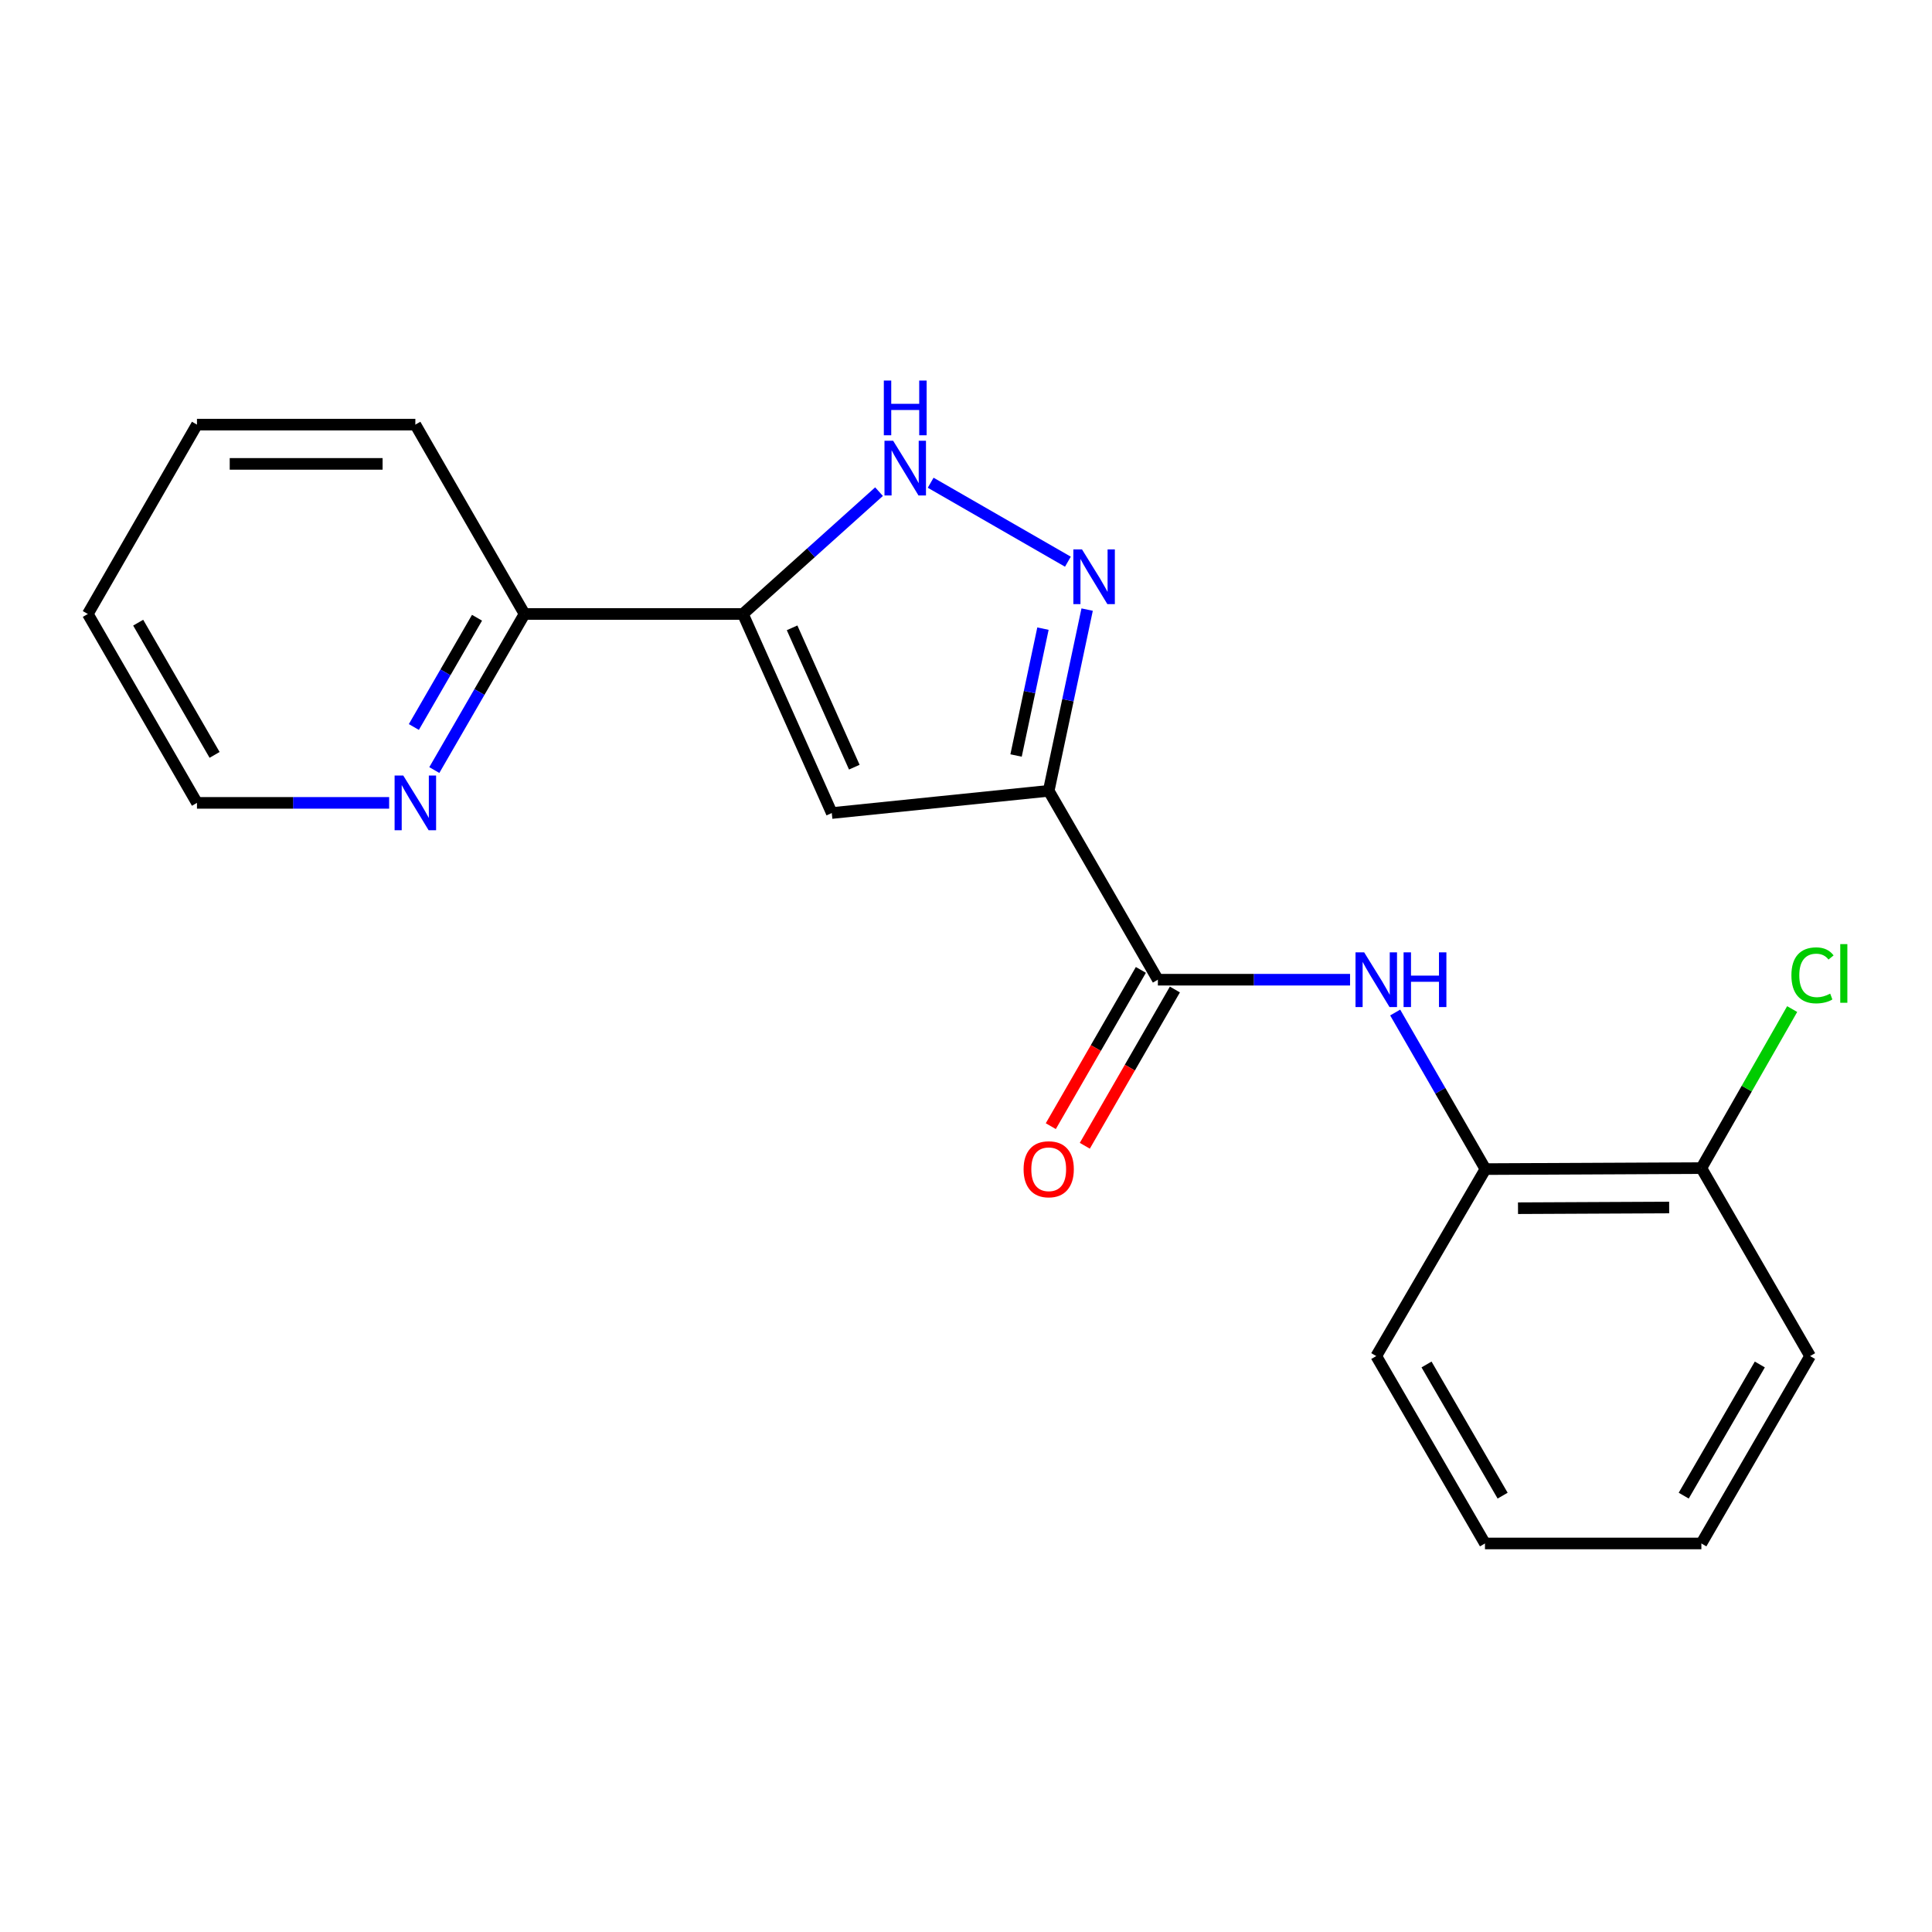 <?xml version='1.0' encoding='iso-8859-1'?>
<svg version='1.1' baseProfile='full'
              xmlns='http://www.w3.org/2000/svg'
                      xmlns:rdkit='http://www.rdkit.org/xml'
                      xmlns:xlink='http://www.w3.org/1999/xlink'
                  xml:space='preserve'
width='1000px' height='1000px' viewBox='0 0 1000 1000'>
<!-- END OF HEADER -->
<rect style='opacity:1.0;fill:#FFFFFF;stroke:none' width='1000' height='1000' x='0' y='0'> </rect>
<path class='bond-0' d='M 542.811,409.333 L 552.756,362.429' style='fill:none;fill-rule:evenodd;stroke:#000000;stroke-width:6px;stroke-linecap:butt;stroke-linejoin:miter;stroke-opacity:1' />
<path class='bond-0' d='M 552.756,362.429 L 562.702,315.525' style='fill:none;fill-rule:evenodd;stroke:#0000FF;stroke-width:6px;stroke-linecap:butt;stroke-linejoin:miter;stroke-opacity:1' />
<path class='bond-0' d='M 525.914,391.046 L 532.876,358.214' style='fill:none;fill-rule:evenodd;stroke:#000000;stroke-width:6px;stroke-linecap:butt;stroke-linejoin:miter;stroke-opacity:1' />
<path class='bond-0' d='M 532.876,358.214 L 539.838,325.381' style='fill:none;fill-rule:evenodd;stroke:#0000FF;stroke-width:6px;stroke-linecap:butt;stroke-linejoin:miter;stroke-opacity:1' />
<path class='bond-1' d='M 542.811,409.333 L 430.532,420.826' style='fill:none;fill-rule:evenodd;stroke:#000000;stroke-width:6px;stroke-linecap:butt;stroke-linejoin:miter;stroke-opacity:1' />
<path class='bond-4' d='M 542.811,409.333 L 599.317,507.093' style='fill:none;fill-rule:evenodd;stroke:#000000;stroke-width:6px;stroke-linecap:butt;stroke-linejoin:miter;stroke-opacity:1' />
<path class='bond-3' d='M 552.745,290.732 L 481.714,249.864' style='fill:none;fill-rule:evenodd;stroke:#0000FF;stroke-width:6px;stroke-linecap:butt;stroke-linejoin:miter;stroke-opacity:1' />
<path class='bond-2' d='M 430.532,420.826 L 384.526,317.794' style='fill:none;fill-rule:evenodd;stroke:#000000;stroke-width:6px;stroke-linecap:butt;stroke-linejoin:miter;stroke-opacity:1' />
<path class='bond-2' d='M 442.187,397.086 L 409.983,324.963' style='fill:none;fill-rule:evenodd;stroke:#000000;stroke-width:6px;stroke-linecap:butt;stroke-linejoin:miter;stroke-opacity:1' />
<path class='bond-7' d='M 384.526,317.794 L 271.502,317.794' style='fill:none;fill-rule:evenodd;stroke:#000000;stroke-width:6px;stroke-linecap:butt;stroke-linejoin:miter;stroke-opacity:1' />
<path class='bond-20' d='M 384.526,317.794 L 419.753,286.135' style='fill:none;fill-rule:evenodd;stroke:#000000;stroke-width:6px;stroke-linecap:butt;stroke-linejoin:miter;stroke-opacity:1' />
<path class='bond-20' d='M 419.753,286.135 L 454.981,254.477' style='fill:none;fill-rule:evenodd;stroke:#0000FF;stroke-width:6px;stroke-linecap:butt;stroke-linejoin:miter;stroke-opacity:1' />
<path class='bond-5' d='M 599.317,507.093 L 649.051,507.093' style='fill:none;fill-rule:evenodd;stroke:#000000;stroke-width:6px;stroke-linecap:butt;stroke-linejoin:miter;stroke-opacity:1' />
<path class='bond-5' d='M 649.051,507.093 L 698.786,507.093' style='fill:none;fill-rule:evenodd;stroke:#0000FF;stroke-width:6px;stroke-linecap:butt;stroke-linejoin:miter;stroke-opacity:1' />
<path class='bond-9' d='M 590.514,502.018 L 567.203,542.459' style='fill:none;fill-rule:evenodd;stroke:#000000;stroke-width:6px;stroke-linecap:butt;stroke-linejoin:miter;stroke-opacity:1' />
<path class='bond-9' d='M 567.203,542.459 L 543.892,582.9' style='fill:none;fill-rule:evenodd;stroke:#FF0000;stroke-width:6px;stroke-linecap:butt;stroke-linejoin:miter;stroke-opacity:1' />
<path class='bond-9' d='M 608.12,512.167 L 584.809,552.608' style='fill:none;fill-rule:evenodd;stroke:#000000;stroke-width:6px;stroke-linecap:butt;stroke-linejoin:miter;stroke-opacity:1' />
<path class='bond-9' d='M 584.809,552.608 L 561.499,593.049' style='fill:none;fill-rule:evenodd;stroke:#FF0000;stroke-width:6px;stroke-linecap:butt;stroke-linejoin:miter;stroke-opacity:1' />
<path class='bond-6' d='M 722.144,524.081 L 745.501,564.602' style='fill:none;fill-rule:evenodd;stroke:#0000FF;stroke-width:6px;stroke-linecap:butt;stroke-linejoin:miter;stroke-opacity:1' />
<path class='bond-6' d='M 745.501,564.602 L 768.858,605.123' style='fill:none;fill-rule:evenodd;stroke:#000000;stroke-width:6px;stroke-linecap:butt;stroke-linejoin:miter;stroke-opacity:1' />
<path class='bond-10' d='M 768.858,605.123 L 880.628,604.604' style='fill:none;fill-rule:evenodd;stroke:#000000;stroke-width:6px;stroke-linecap:butt;stroke-linejoin:miter;stroke-opacity:1' />
<path class='bond-10' d='M 785.718,625.367 L 863.957,625.004' style='fill:none;fill-rule:evenodd;stroke:#000000;stroke-width:6px;stroke-linecap:butt;stroke-linejoin:miter;stroke-opacity:1' />
<path class='bond-12' d='M 768.858,605.123 L 712.352,701.901' style='fill:none;fill-rule:evenodd;stroke:#000000;stroke-width:6px;stroke-linecap:butt;stroke-linejoin:miter;stroke-opacity:1' />
<path class='bond-8' d='M 271.502,317.794 L 248.152,358.188' style='fill:none;fill-rule:evenodd;stroke:#000000;stroke-width:6px;stroke-linecap:butt;stroke-linejoin:miter;stroke-opacity:1' />
<path class='bond-8' d='M 248.152,358.188 L 224.802,398.582' style='fill:none;fill-rule:evenodd;stroke:#0000FF;stroke-width:6px;stroke-linecap:butt;stroke-linejoin:miter;stroke-opacity:1' />
<path class='bond-8' d='M 246.903,319.742 L 230.558,348.018' style='fill:none;fill-rule:evenodd;stroke:#000000;stroke-width:6px;stroke-linecap:butt;stroke-linejoin:miter;stroke-opacity:1' />
<path class='bond-8' d='M 230.558,348.018 L 214.213,376.293' style='fill:none;fill-rule:evenodd;stroke:#0000FF;stroke-width:6px;stroke-linecap:butt;stroke-linejoin:miter;stroke-opacity:1' />
<path class='bond-14' d='M 271.502,317.794 L 214.984,219.786' style='fill:none;fill-rule:evenodd;stroke:#000000;stroke-width:6px;stroke-linecap:butt;stroke-linejoin:miter;stroke-opacity:1' />
<path class='bond-13' d='M 201.419,415.565 L 151.684,415.565' style='fill:none;fill-rule:evenodd;stroke:#0000FF;stroke-width:6px;stroke-linecap:butt;stroke-linejoin:miter;stroke-opacity:1' />
<path class='bond-13' d='M 151.684,415.565 L 101.949,415.565' style='fill:none;fill-rule:evenodd;stroke:#000000;stroke-width:6px;stroke-linecap:butt;stroke-linejoin:miter;stroke-opacity:1' />
<path class='bond-11' d='M 880.628,604.604 L 904.125,563.448' style='fill:none;fill-rule:evenodd;stroke:#000000;stroke-width:6px;stroke-linecap:butt;stroke-linejoin:miter;stroke-opacity:1' />
<path class='bond-11' d='M 904.125,563.448 L 927.622,522.293' style='fill:none;fill-rule:evenodd;stroke:#00CC00;stroke-width:6px;stroke-linecap:butt;stroke-linejoin:miter;stroke-opacity:1' />
<path class='bond-15' d='M 880.628,604.604 L 936.898,701.901' style='fill:none;fill-rule:evenodd;stroke:#000000;stroke-width:6px;stroke-linecap:butt;stroke-linejoin:miter;stroke-opacity:1' />
<path class='bond-17' d='M 712.352,701.901 L 768.621,798.893' style='fill:none;fill-rule:evenodd;stroke:#000000;stroke-width:6px;stroke-linecap:butt;stroke-linejoin:miter;stroke-opacity:1' />
<path class='bond-17' d='M 738.37,706.252 L 777.758,774.146' style='fill:none;fill-rule:evenodd;stroke:#000000;stroke-width:6px;stroke-linecap:butt;stroke-linejoin:miter;stroke-opacity:1' />
<path class='bond-22' d='M 101.949,415.565 L 45.455,317.794' style='fill:none;fill-rule:evenodd;stroke:#000000;stroke-width:6px;stroke-linecap:butt;stroke-linejoin:miter;stroke-opacity:1' />
<path class='bond-22' d='M 111.071,390.732 L 71.524,322.292' style='fill:none;fill-rule:evenodd;stroke:#000000;stroke-width:6px;stroke-linecap:butt;stroke-linejoin:miter;stroke-opacity:1' />
<path class='bond-18' d='M 214.984,219.786 L 101.949,219.786' style='fill:none;fill-rule:evenodd;stroke:#000000;stroke-width:6px;stroke-linecap:butt;stroke-linejoin:miter;stroke-opacity:1' />
<path class='bond-18' d='M 198.029,240.108 L 118.905,240.108' style='fill:none;fill-rule:evenodd;stroke:#000000;stroke-width:6px;stroke-linecap:butt;stroke-linejoin:miter;stroke-opacity:1' />
<path class='bond-21' d='M 936.898,701.901 L 880.628,798.893' style='fill:none;fill-rule:evenodd;stroke:#000000;stroke-width:6px;stroke-linecap:butt;stroke-linejoin:miter;stroke-opacity:1' />
<path class='bond-21' d='M 910.879,706.252 L 871.491,774.146' style='fill:none;fill-rule:evenodd;stroke:#000000;stroke-width:6px;stroke-linecap:butt;stroke-linejoin:miter;stroke-opacity:1' />
<path class='bond-16' d='M 45.455,317.794 L 101.949,219.786' style='fill:none;fill-rule:evenodd;stroke:#000000;stroke-width:6px;stroke-linecap:butt;stroke-linejoin:miter;stroke-opacity:1' />
<path class='bond-19' d='M 768.621,798.893 L 880.628,798.893' style='fill:none;fill-rule:evenodd;stroke:#000000;stroke-width:6px;stroke-linecap:butt;stroke-linejoin:miter;stroke-opacity:1' />
<path  class='atom-1' d='M 560.045 284.373
L 569.325 299.373
Q 570.245 300.853, 571.725 303.533
Q 573.205 306.213, 573.285 306.373
L 573.285 284.373
L 577.045 284.373
L 577.045 312.693
L 573.165 312.693
L 563.205 296.293
Q 562.045 294.373, 560.805 292.173
Q 559.605 289.973, 559.245 289.293
L 559.245 312.693
L 555.565 312.693
L 555.565 284.373
L 560.045 284.373
' fill='#0000FF'/>
<path  class='atom-4' d='M 462.285 228.127
L 471.565 243.127
Q 472.485 244.607, 473.965 247.287
Q 475.445 249.967, 475.525 250.127
L 475.525 228.127
L 479.285 228.127
L 479.285 256.447
L 475.405 256.447
L 465.445 240.047
Q 464.285 238.127, 463.045 235.927
Q 461.845 233.727, 461.485 233.047
L 461.485 256.447
L 457.805 256.447
L 457.805 228.127
L 462.285 228.127
' fill='#0000FF'/>
<path  class='atom-4' d='M 457.465 196.975
L 461.305 196.975
L 461.305 209.015
L 475.785 209.015
L 475.785 196.975
L 479.625 196.975
L 479.625 225.295
L 475.785 225.295
L 475.785 212.215
L 461.305 212.215
L 461.305 225.295
L 457.465 225.295
L 457.465 196.975
' fill='#0000FF'/>
<path  class='atom-6' d='M 706.092 492.933
L 715.372 507.933
Q 716.292 509.413, 717.772 512.093
Q 719.252 514.773, 719.332 514.933
L 719.332 492.933
L 723.092 492.933
L 723.092 521.253
L 719.212 521.253
L 709.252 504.853
Q 708.092 502.933, 706.852 500.733
Q 705.652 498.533, 705.292 497.853
L 705.292 521.253
L 701.612 521.253
L 701.612 492.933
L 706.092 492.933
' fill='#0000FF'/>
<path  class='atom-6' d='M 726.492 492.933
L 730.332 492.933
L 730.332 504.973
L 744.812 504.973
L 744.812 492.933
L 748.652 492.933
L 748.652 521.253
L 744.812 521.253
L 744.812 508.173
L 730.332 508.173
L 730.332 521.253
L 726.492 521.253
L 726.492 492.933
' fill='#0000FF'/>
<path  class='atom-9' d='M 208.724 401.405
L 218.004 416.405
Q 218.924 417.885, 220.404 420.565
Q 221.884 423.245, 221.964 423.405
L 221.964 401.405
L 225.724 401.405
L 225.724 429.725
L 221.844 429.725
L 211.884 413.325
Q 210.724 411.405, 209.484 409.205
Q 208.284 407.005, 207.924 406.325
L 207.924 429.725
L 204.244 429.725
L 204.244 401.405
L 208.724 401.405
' fill='#0000FF'/>
<path  class='atom-10' d='M 529.811 605.203
Q 529.811 598.403, 533.171 594.603
Q 536.531 590.803, 542.811 590.803
Q 549.091 590.803, 552.451 594.603
Q 555.811 598.403, 555.811 605.203
Q 555.811 612.083, 552.411 616.003
Q 549.011 619.883, 542.811 619.883
Q 536.571 619.883, 533.171 616.003
Q 529.811 612.123, 529.811 605.203
M 542.811 616.683
Q 547.131 616.683, 549.451 613.803
Q 551.811 610.883, 551.811 605.203
Q 551.811 599.643, 549.451 596.843
Q 547.131 594.003, 542.811 594.003
Q 538.491 594.003, 536.131 596.803
Q 533.811 599.603, 533.811 605.203
Q 533.811 610.923, 536.131 613.803
Q 538.491 616.683, 542.811 616.683
' fill='#FF0000'/>
<path  class='atom-12' d='M 927.231 504.832
Q 927.231 497.792, 930.511 494.112
Q 933.831 490.392, 940.111 490.392
Q 945.951 490.392, 949.071 494.512
L 946.431 496.672
Q 944.151 493.672, 940.111 493.672
Q 935.831 493.672, 933.551 496.552
Q 931.311 499.392, 931.311 504.832
Q 931.311 510.432, 933.631 513.312
Q 935.991 516.192, 940.551 516.192
Q 943.671 516.192, 947.311 514.312
L 948.431 517.312
Q 946.951 518.272, 944.711 518.832
Q 942.471 519.392, 939.991 519.392
Q 933.831 519.392, 930.511 515.632
Q 927.231 511.872, 927.231 504.832
' fill='#00CC00'/>
<path  class='atom-12' d='M 952.511 488.672
L 956.191 488.672
L 956.191 519.032
L 952.511 519.032
L 952.511 488.672
' fill='#00CC00'/>
</svg>
